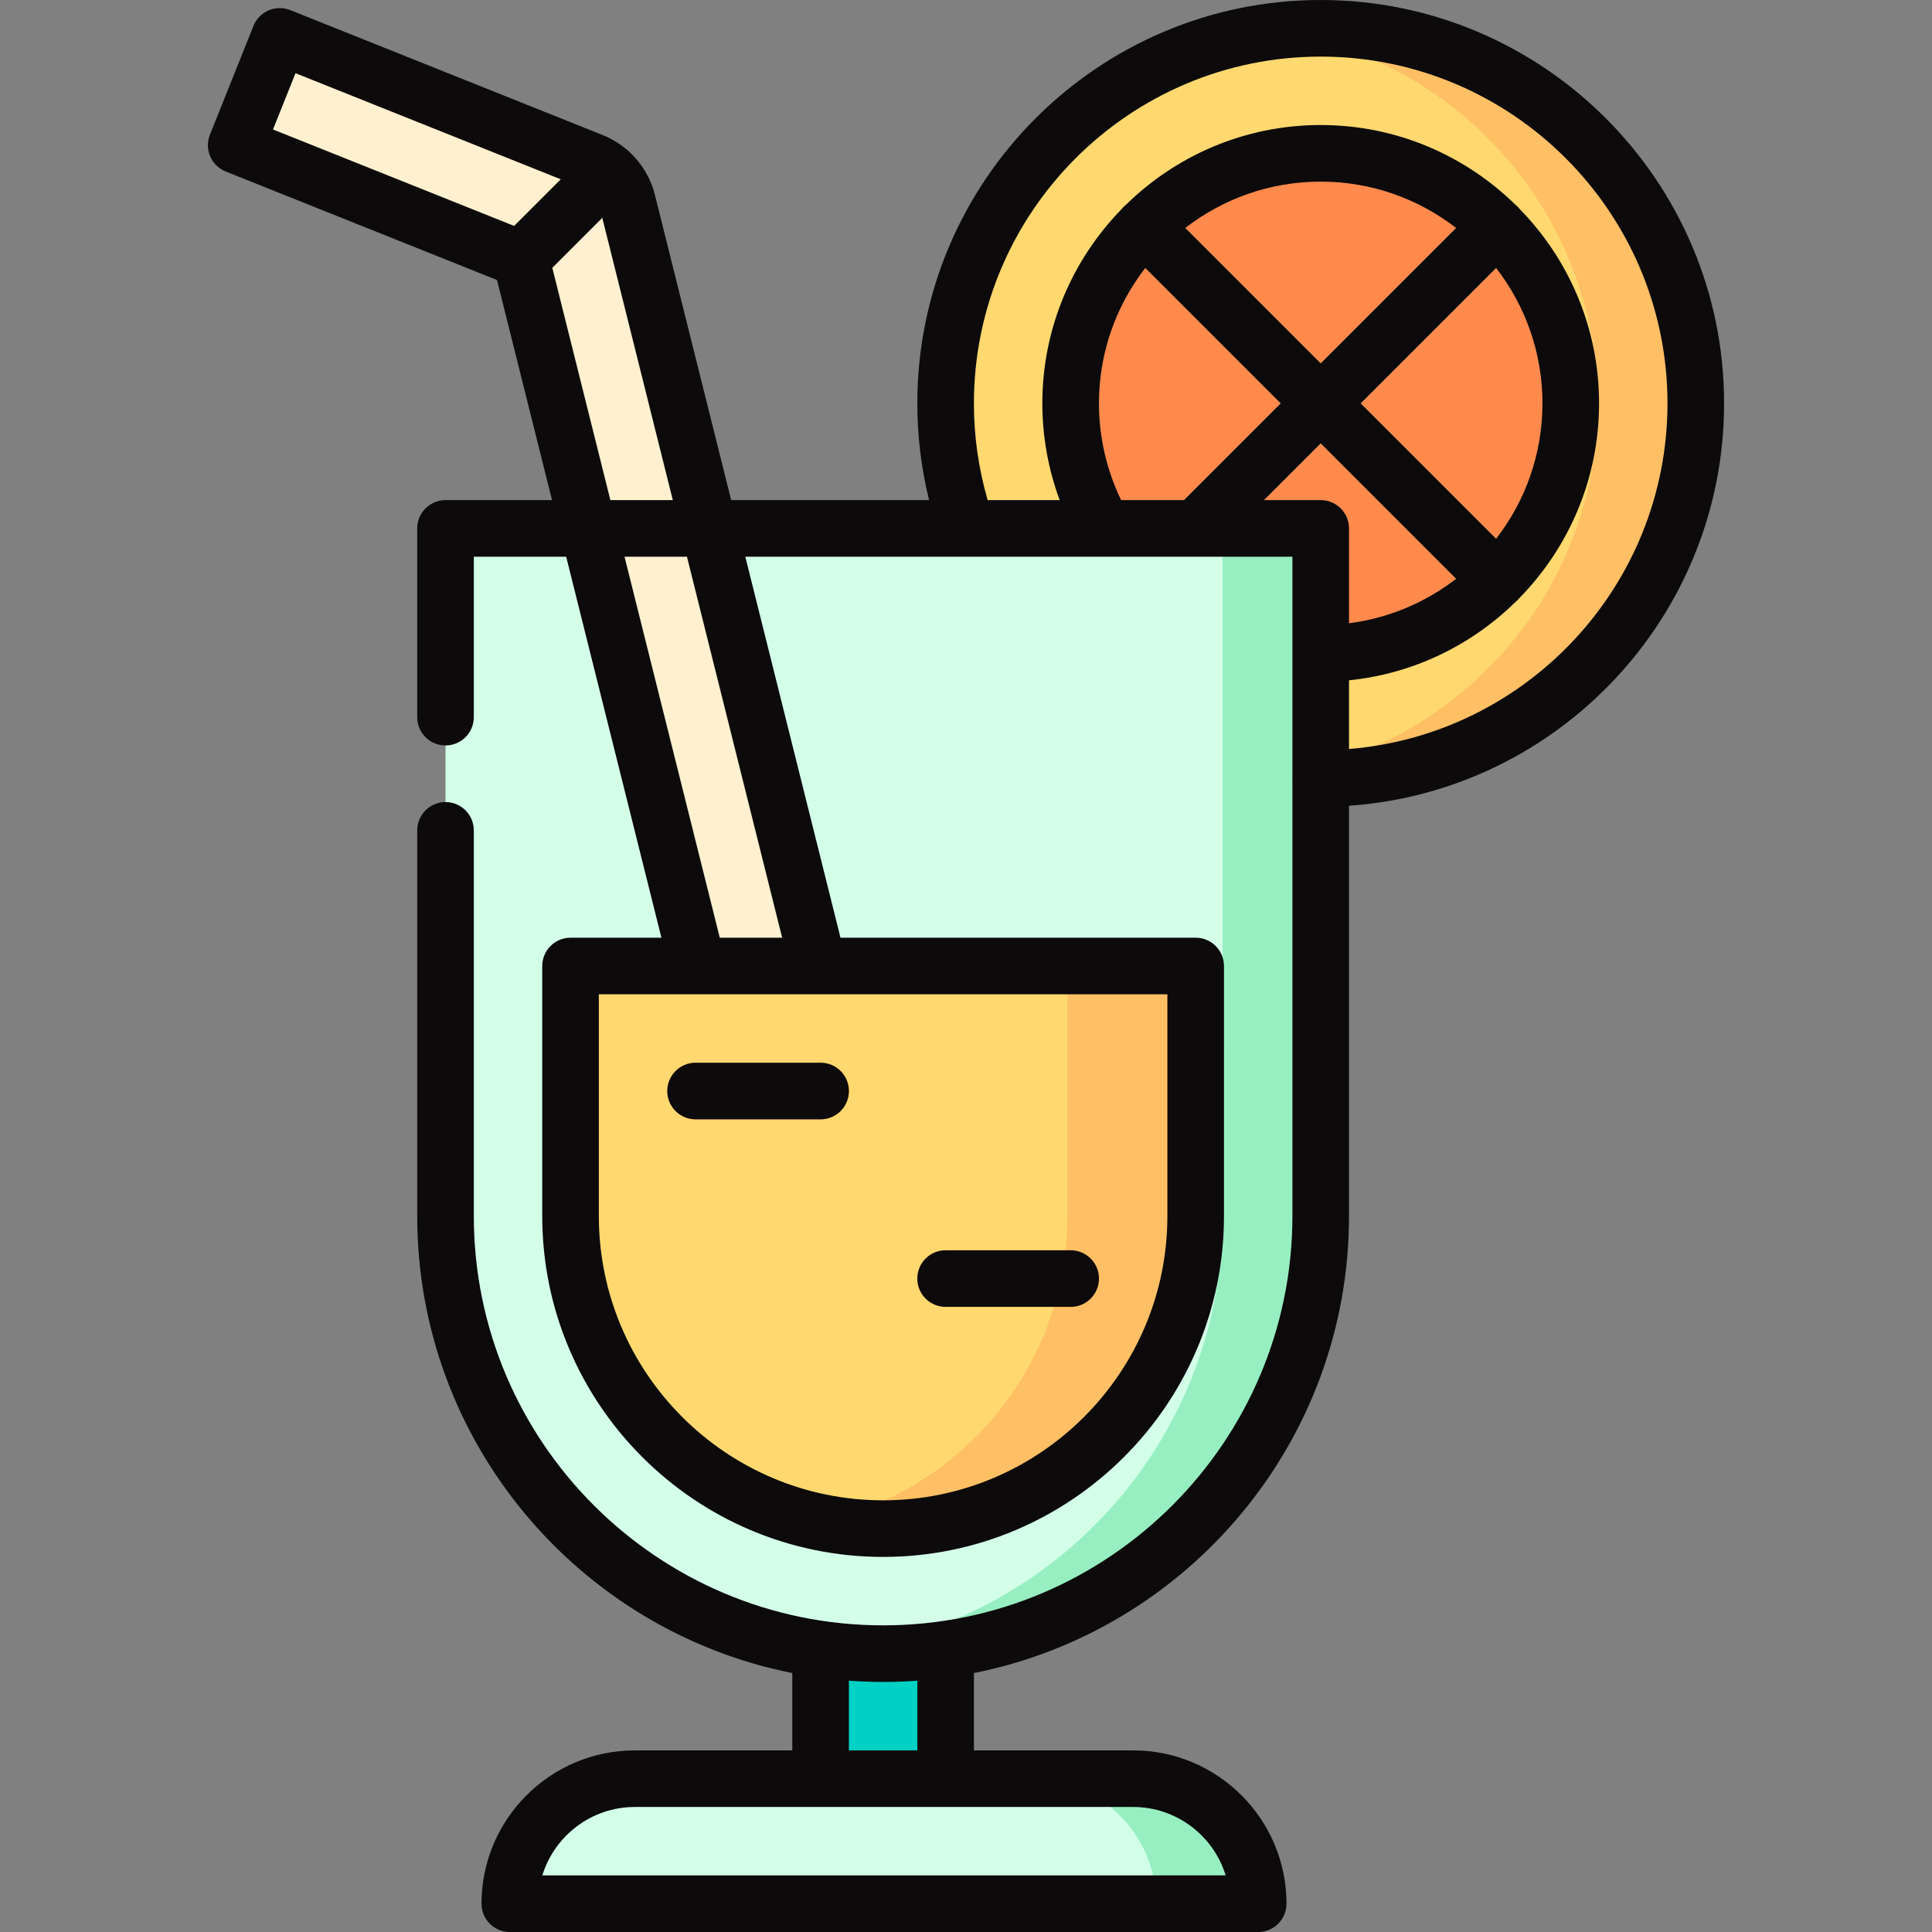 <?xml version="1.0" encoding="UTF-8" standalone="no"?><!-- icon666.com - MILLIONS OF FREE VECTOR ICONS --><svg width="1024" height="1024" version="1.1" id="Capa_1" xmlns="http://www.w3.org/2000/svg" xmlns:xlink="http://www.w3.org/1999/xlink" x="0px" y="0px" viewBox="0 0 511.999 511.999" style="enable-background:new 0 0 511.999 511.999;" xml:space="preserve"><rect x="0" y="0" width="511.999" height="511.999" fill="#808080" stroke="none"/><path style="fill:#FFD96F;" d="M350,206.3c54.897,0,99.4-44.503,99.4-99.4S404.897,7.5,350,7.5s-99.4,44.503-99.4,99.4 c0,11.618,1.993,22.77,5.656,33.133L350,206.3z"/><path style="fill:#FFC065;" d="M350,7.5c-4.407,0-8.746,0.29-13.001,0.846c48.753,6.369,86.399,48.064,86.399,98.554 c0,47.19-32.884,86.699-76.987,96.862l3.59,2.538c54.897,0,99.4-44.503,99.4-99.4S404.897,7.5,350,7.5z"/><path style="fill:#FF8A4C;" d="M350,173.168c36.599,0,66.268-29.669,66.268-66.268S386.599,40.632,350,40.632 s-66.268,29.669-66.268,66.268c0,12.069,3.227,23.385,8.864,33.131L350,173.168z"/><path style="fill:#FFD96F;" d="M401.85,148.143L360.606,106.9l41.243-41.243c-3.125-3.923-6.684-7.482-10.607-10.607l-41.243,41.243 L308.756,55.05c-3.923,3.125-7.482,6.683-10.607,10.607l41.243,41.243l-27.829,27.829c-2.929,2.929-2.929,7.678,0,10.606 c1.465,1.464,3.384,2.197,5.304,2.197c1.919,0,3.839-0.732,5.304-2.197l27.828-27.828l41.243,41.243 C395.166,155.625,398.724,152.067,401.85,148.143z"/><rect x="217.469" y="424" style="fill:#00D1C4;" width="33.14" height="61.6"/><path style="fill:#D3FFE9;" d="M350,322.266c0,64.183-52.142,116.188-116.377,115.966c-64.092-0.222-115.557-53.132-115.557-117.225 V146.033c0-3.314,2.686-6,6-6h219.935c3.314,0,6,2.686,6,6L350,322.266z"/><path style="fill:#97EFC1;" d="M338,140.033h-20c3.314,0,6,2.686,6,6l-0.001,176.233c0,60.672-46.596,110.453-105.953,115.531 c3.157,0.273,6.35,0.424,9.576,0.435c64.235,0.222,116.377-51.783,116.377-115.966L344,146.033 C344,142.719,341.314,140.033,338,140.033z"/><path style="fill:#FFD96F;" d="M316.867,322.266c0,45.947-37.603,83.276-83.651,82.83c-45.602-0.442-82.017-38.282-82.017-83.886 V262c0-3.314,2.686-6,6-6h153.668c3.314,0,6,2.686,6,6V322.266z"/><path style="fill:#FFC065;" d="M310.868,256h-34.003c3.314,0,6,2.686,6,6l-0.001,60.266c0,39.84-28.278,73.181-65.812,81.055 c5.221,1.105,10.623,1.721,16.165,1.774c46.048,0.446,83.651-36.883,83.651-82.83V262C316.868,258.686,314.182,256,310.868,256z"/><g><path style="fill:#FF8A4C;" d="M217.467,281.634h-33.135c-4.143,0-7.5,3.358-7.5,7.5s3.357,7.5,7.5,7.5h33.135 c4.143,0,7.5-3.358,7.5-7.5S221.61,281.634,217.467,281.634z"/><path style="fill:#FF8A4C;" d="M283.735,331.334h-33.136c-4.143,0-7.5,3.358-7.5,7.5s3.357,7.5,7.5,7.5h33.136 c4.143,0,7.5-3.358,7.5-7.5C291.235,334.691,287.877,331.334,283.735,331.334z"/></g><path style="fill:#FFF1D0;" d="M216.884,256L166.269,53.433c-1.209-4.838-4.669-8.801-9.299-10.654L79.706,11.873 c-3.077-1.231-6.569,0.266-7.799,3.342l-7.08,17.7c-1.231,3.077,0.266,6.569,3.342,7.799l67.042,26.817 c1.789,0.715,3.125,2.246,3.592,4.116L184.892,256H216.884z"/><path style="fill:#D3FFE9;" d="M326.765,504.5c3.797,0,6.704-3.497,5.882-7.204c-3.289-14.834-16.522-25.928-32.346-25.928H168.238 c-15.824,0-29.057,11.094-32.346,25.928c-0.822,3.707,2.085,7.204,5.882,7.204H326.765z"/><path style="fill:#FFE6A0;" d="M156.97,42.779l-2.59-1.036L130.484,65.64l4.728,1.891c1.789,0.715,3.125,2.246,3.592,4.116 l1.377,5.51l25.52-25.52C164.162,47.624,161.013,44.396,156.97,42.779z"/><path style="fill:#97EFC1;" d="M325.646,497.296c-3.289-14.834-16.522-25.928-32.346-25.928h-20.003 c15.824,0,29.057,11.094,32.346,25.928c0.822,3.707-2.085,7.204-5.882,7.204h20.003C323.562,504.5,326.468,501.003,325.646,497.296z "/><g><path style="fill:#0C0A0B;" d="M456.9,106.9C456.9,47.955,408.945,0,349.999,0C291.055,0,243.1,47.955,243.1,106.9 c0,8.705,1.058,17.286,3.114,25.633h-52.449l-20.219-80.919c-1.108-4.434-3.512-8.387-6.81-11.405 c-0.035-0.037-0.065-0.076-0.102-0.112c-0.296-0.296-0.615-0.554-0.944-0.79c-1.774-1.439-3.769-2.624-5.935-3.491L76.921,2.682 c-3.843-1.54-8.21,0.332-9.749,4.178L55.634,35.701c-0.738,1.847-0.713,3.912,0.07,5.74c0.783,1.829,2.261,3.271,4.108,4.009 l71.901,28.761l14.58,58.323h-28.229c-4.143,0-7.5,3.358-7.5,7.5v50.021c0,4.142,3.357,7.5,7.5,7.5s7.5-3.358,7.5-7.5v-42.521 h24.479L175.286,248.5h-24.087c-4.143,0-7.5,3.358-7.5,7.5v66.266c0,49.81,40.523,90.333,90.334,90.333 c49.81,0,90.333-40.523,90.333-90.333L324.368,256c0-1.989-0.79-3.897-2.196-5.303c-1.407-1.407-3.314-2.197-5.304-2.197h-94.127 l-25.228-100.967h144.988v25.615c0,0.007-0.001,0.013-0.001,0.019s0.001,0.013,0.001,0.019v33.094c0,0.006-0.001,0.013-0.001,0.019 s0.001,0.013,0.001,0.019v115.947c0,59.809-48.658,108.467-108.467,108.467c-59.81,0-108.468-48.658-108.468-108.467v-102.21 c0-4.142-3.357-7.5-7.5-7.5s-7.5,3.358-7.5,7.5v102.211c0,59.845,42.802,109.876,99.399,121.104v20.498h-41.728 c-22.404,0-40.631,18.227-40.631,40.631c0,4.142,3.357,7.5,7.5,7.5h198.325c4.143,0,7.5-3.358,7.5-7.5 c0-22.404-18.227-40.631-40.631-40.631h-42.2V443.37c56.598-11.229,99.399-61.259,99.399-121.105V213.533 C412.959,209.67,456.9,163.323,456.9,106.9z M78.314,19.394l70.297,28.119L136.254,59.87L72.347,34.308L78.314,19.394z M146.366,70.972l13.245-13.245l18.692,74.807h-16.547L146.366,70.972z M309.367,322.266c0,41.539-33.794,75.333-75.333,75.333 S158.7,363.805,158.7,322.266V263.5h58.156c0.008,0,0.015,0.002,0.023,0.002c0.01,0,0.021-0.002,0.032-0.002h92.457 L309.367,322.266z M207.279,248.5h-16.531l-25.242-100.967h16.545L207.279,248.5z M324.813,497H143.726 c3.215-10.485,12.987-18.131,24.512-18.131h49.228h33.136h49.7C311.826,478.869,321.598,486.515,324.813,497z M243.101,463.869 h-18.136v-18.47c2.995,0.219,6.018,0.334,9.068,0.334c3.05,0,6.072-0.116,9.067-0.334v18.47H243.101z M291.232,106.9 c0-13.504,4.59-25.949,12.276-35.884l35.885,35.884l-25.633,25.633h-16.651C293.256,124.587,291.232,115.81,291.232,106.9z M408.767,106.9c0,13.504-4.59,25.949-12.276,35.884L360.606,106.9l35.884-35.884C404.177,80.951,408.767,93.396,408.767,106.9z M350,96.293l-35.884-35.884c9.935-7.686,22.38-12.276,35.884-12.276s25.949,4.59,35.884,12.276L350,96.293z M334.974,132.533 L350,117.507l35.884,35.884c-8.064,6.239-17.785,10.424-28.383,11.781v-25.139c0-4.142-3.357-7.5-7.5-7.5L334.974,132.533 L334.974,132.533z M357.5,198.492v-18.204c17.043-1.729,32.379-9.294,44.001-20.646c0.228-0.18,0.45-0.371,0.66-0.581 c0.21-0.211,0.402-0.433,0.582-0.661c12.994-13.305,21.024-31.479,21.024-51.501s-8.029-38.196-21.024-51.501 c-0.18-0.228-0.371-0.45-0.582-0.661c-0.21-0.21-0.432-0.401-0.66-0.581c-13.304-12.994-31.479-21.024-51.502-21.024 s-38.197,8.03-51.502,21.025c-0.228,0.18-0.45,0.371-0.66,0.581c-0.211,0.211-0.402,0.433-0.582,0.661 c-12.994,13.305-21.024,31.479-21.024,51.501c0,8.785,1.572,17.471,4.591,25.633h-19.083c-2.404-8.292-3.639-16.888-3.639-25.633 c0-50.674,41.226-91.9,91.899-91.9c50.674,0,91.9,41.226,91.9,91.9C441.9,155.048,404.679,194.663,357.5,198.492z"/><path style="fill:#0C0A0B;" d="M184.332,281.634c-4.143,0-7.5,3.358-7.5,7.5s3.357,7.5,7.5,7.5h33.135c4.143,0,7.5-3.358,7.5-7.5 s-3.357-7.5-7.5-7.5H184.332z"/><path style="fill:#0C0A0B;" d="M250.599,346.334h33.136c4.143,0,7.5-3.358,7.5-7.5s-3.357-7.5-7.5-7.5h-33.136 c-4.143,0-7.5,3.358-7.5,7.5S246.456,346.334,250.599,346.334z"/></g></svg>